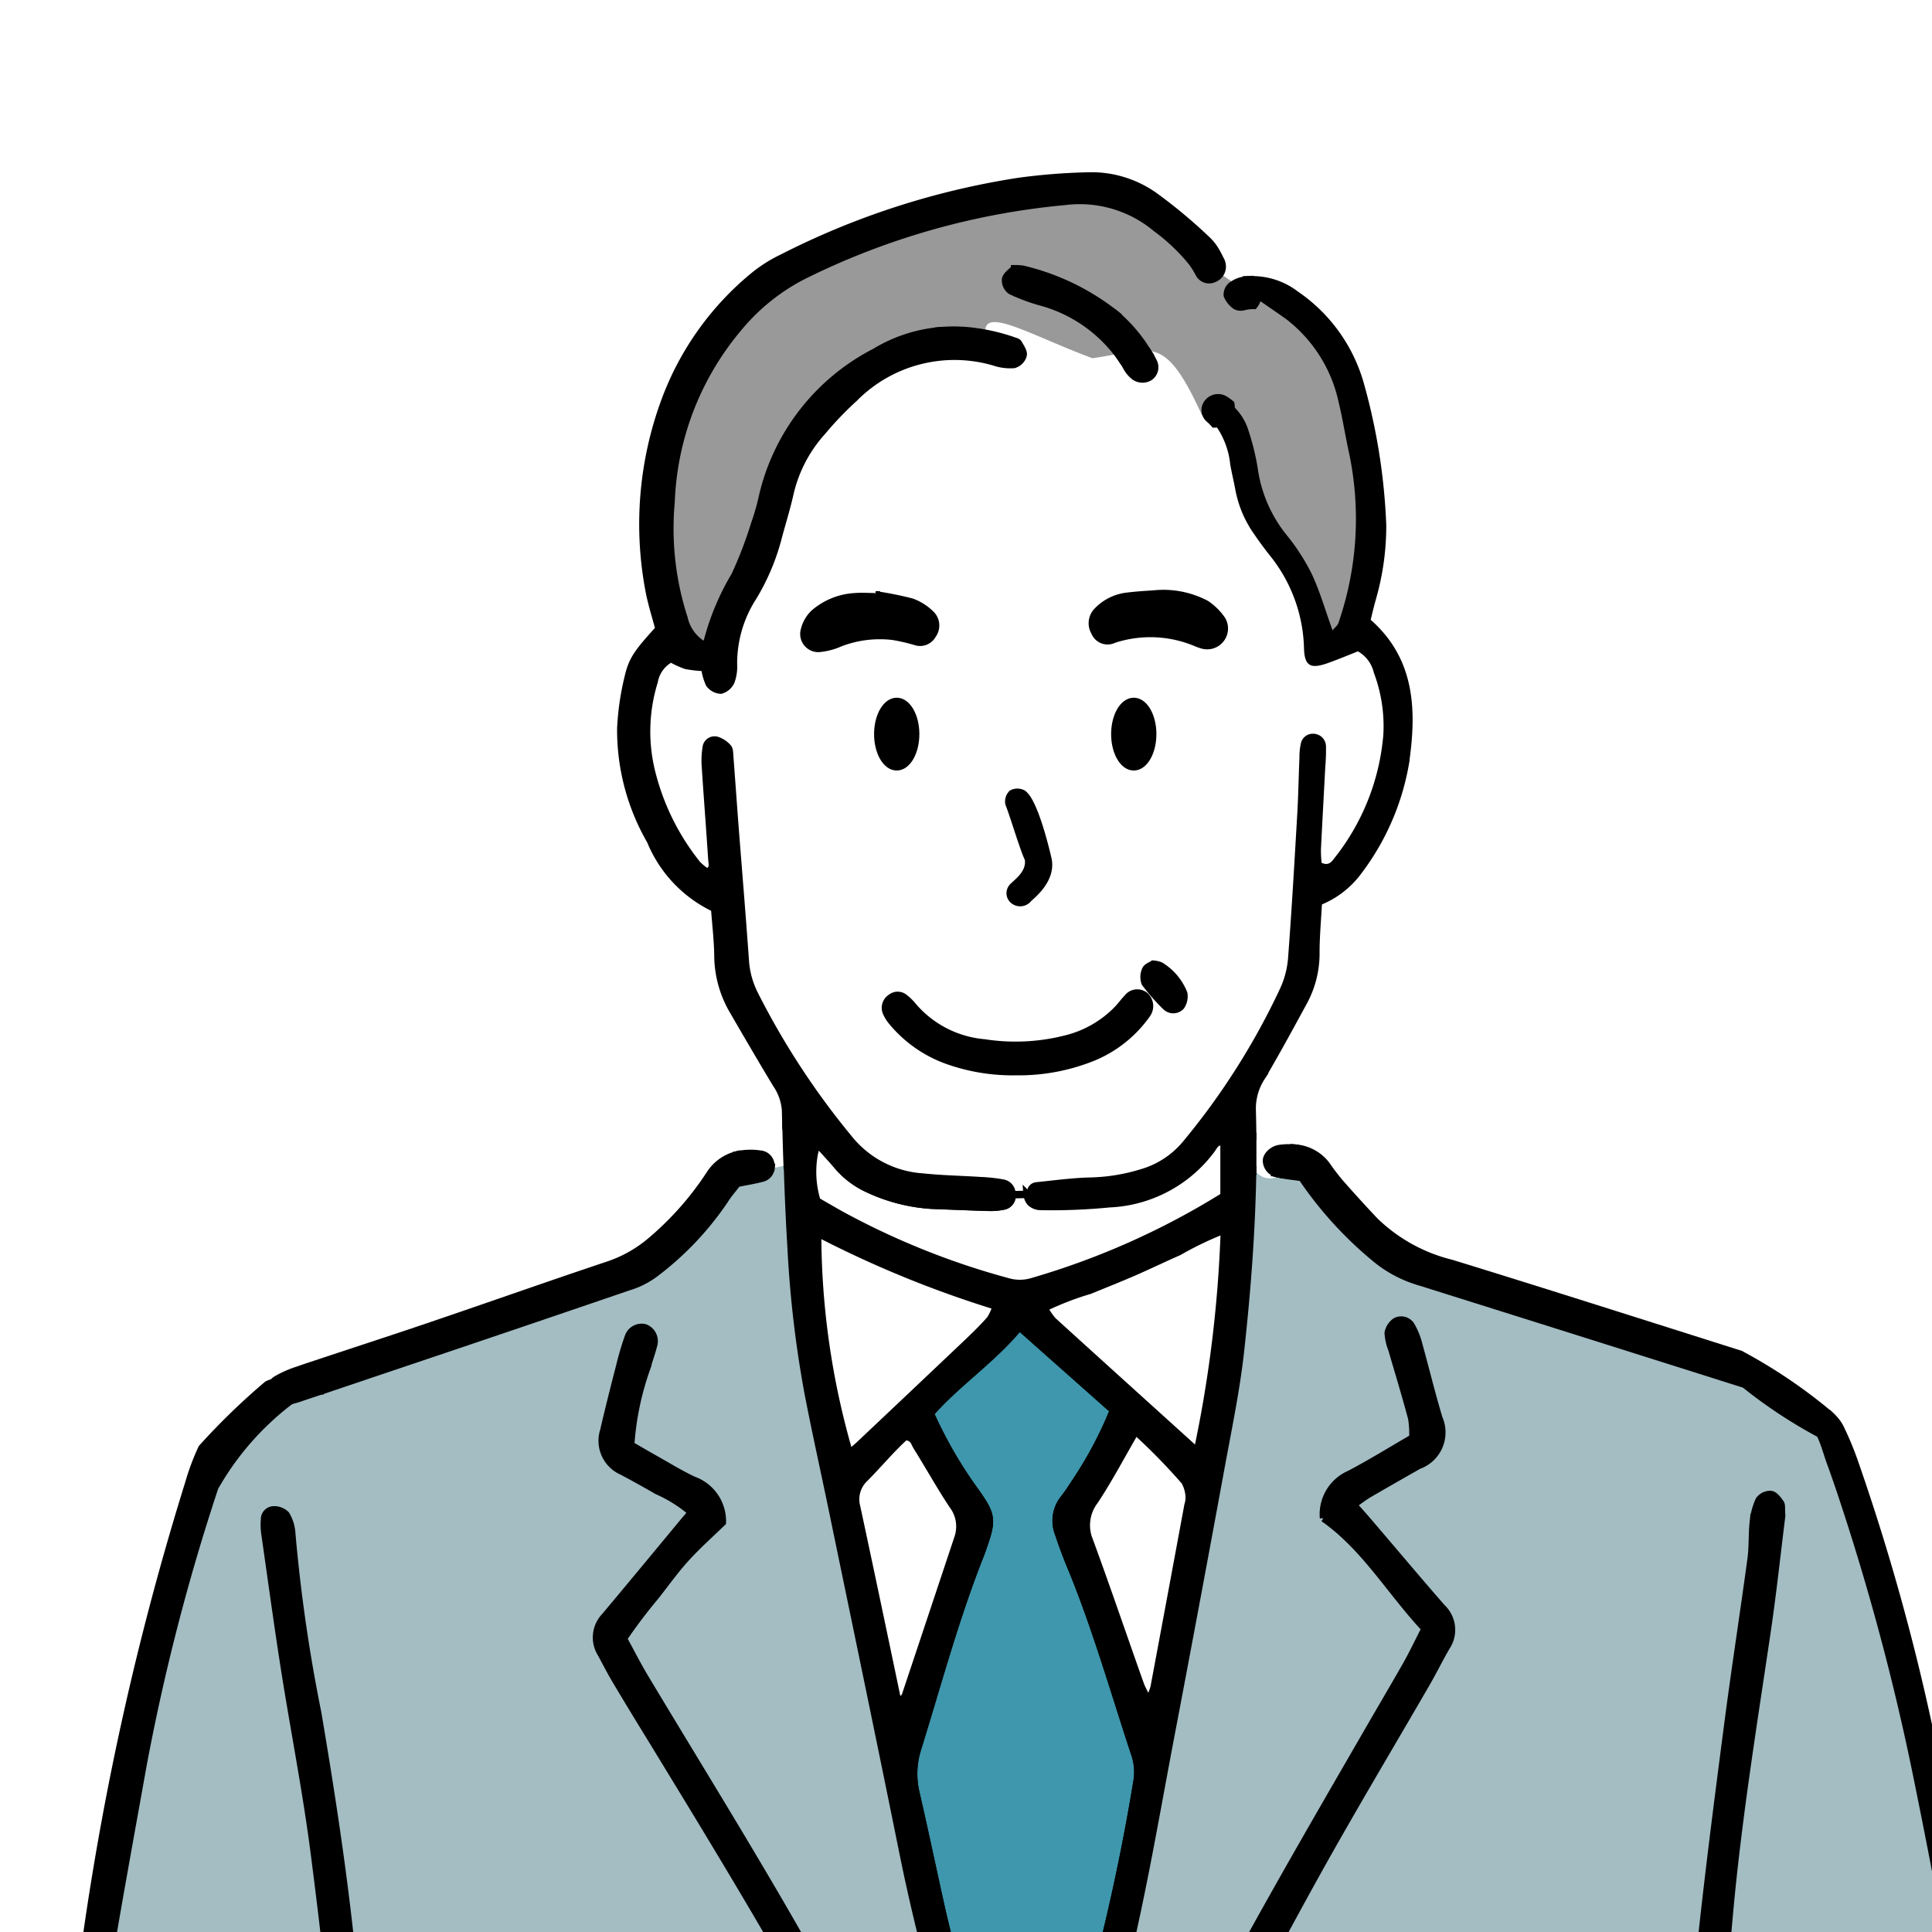 <svg xmlns="http://www.w3.org/2000/svg" xmlns:xlink="http://www.w3.org/1999/xlink" width="78" height="78" viewBox="0 0 78 78">
  <rect x="0" y="0" width="78" height="78" fill="#333333" stroke="none"/>
  <defs>
    <clipPath id="clip-path">
      <rect id="長方形_14178" data-name="長方形 14178" width="78" height="78" fill="none" stroke="#133581" stroke-width="3"/>
    </clipPath>
  </defs>
  <g id="マスクグループ_37593" data-name="マスクグループ 37593" clip-path="url(#clip-path)">
    <rect id="長方形_14401" data-name="長方形 14401" width="78" height="78" fill="#fff"/>
    <g id="グループ_38030" data-name="グループ 38030" transform="translate(-0.001 7.101)">
      <path id="パス_60" data-name="パス 60" d="M803.936,325.941a2.266,2.266,0,0,1,.1,1.136,84.451,84.451,0,0,1-3.781,14.658c-.146.384-.316.759-.536,1.286a7.451,7.451,0,0,1-.44-.8,68.113,68.113,0,0,1-3.1-9.808c-.365-1.618-.7-3.243-1.075-4.859a3.365,3.365,0,0,1,.071-1.813c.8-2.577,1.5-5.189,2.487-7.7.029-.073.06-.144.085-.217.485-1.373.479-1.449-.383-2.648a17.521,17.521,0,0,1-1.681-2.955c1.1-1.252,2.51-2.172,3.6-3.5,1.281,1.137,2.535,2.248,3.8,3.373A15.979,15.979,0,0,1,801.545,315c-.149.226-.294.454-.463.666a1.433,1.433,0,0,0-.209,1.424q.2.6.44,1.193C802.354,320.777,803.09,323.378,803.936,325.941Z" transform="translate(-758.126 -262.259)" fill="#3e97ac" stroke="#000" stroke-width="0.3"/>
      <path id="パス_62" data-name="パス 62" d="M943.258,371.143c0,.034-.005.068-.005.1a.8.8,0,0,0-.375-.1,1.282,1.282,0,0,0-.693.24,1.812,1.812,0,0,1-.043-.245c-.24-2.149-.431-4.3-.7-6.447-.3-2.414-.64-4.822-1-7.225-.457-3.054-.951-6.1-1.424-9.154-.575-3.7-1.269-7.377-2.016-11.046a97.341,97.341,0,0,0-3.012-11.288q-.236-.715-.493-1.421a2.1,2.1,0,0,0-.982-1.373.392.392,0,0,1-.163-.147c.047-.02.078-.034.1-.04a.2.2,0,0,0,.03-.011c.009.008.017.02.026.028a.723.723,0,0,0,1.176-.322,1.679,1.679,0,0,1,.381.527,12.727,12.727,0,0,1,.569,1.393,89.782,89.782,0,0,1,3.037,10.919c.7,3.483,1.38,6.965,2.011,10.46.392,2.163.674,4.348,1.012,6.522.342,2.211.717,4.419,1.035,6.633.383,2.676.725,5.355,1.075,8.034.127.959.228,1.918.339,2.876C943.179,370.407,943.215,370.754,943.258,371.143Z" transform="translate(-859.736 -272.603)" stroke="#000" stroke-width="0.3"/>
      <path id="パス_66" data-name="パス 66" d="M724.8,337.933c.119-.2.234-.4.335-.612.206-.42.13-.744-.194-.883-.249-.107-.5.02-.747.389-.088.13-.155.268-.235.4-1.2,2.027-48.589,5.5-52.639-.35a1.112,1.112,0,0,0-.4-.4.616.616,0,0,0-.519.023.577.577,0,0,0-.194.488,2.2,2.2,0,0,0,.381.7c1.018,1.413-12.8,1.1-12.6-.809.24-2.3.522-4.605.818-6.9.333-2.566.7-5.127,1.049-7.69.262-1.915.479-3.832.79-5.739.474-2.9,1.007-5.781,1.523-8.669a85.605,85.605,0,0,1,2.894-11.2c.22-.691.822-2.778,1.487-3.015a19.676,19.676,0,0,0,2.818-.882c.773-.259,1.543-.519,2.316-.781q5.038-1.7,10.076-3.415a3.422,3.422,0,0,0,1.117-.57,12.393,12.393,0,0,0,2.772-2.933c.141-.228.324-.431.511-.677.392-.079.7-.124.992-.206a.46.46,0,0,0,.364-.392c.223-.048.44-.1.663-.135.034,1.114.082,2.225.149,3.336a44.711,44.711,0,0,0,.688,5.869c.316,1.63.68,3.251,1.015,4.879.931,4.5,1.87,9,2.78,13.5A79.2,79.2,0,0,0,696.3,323.5c.259.688.544,1.362.82,2.042a.7.7,0,0,0,.7.493c.62.009.773-.079,1.026-.7a67.756,67.756,0,0,0,2.527-7.7c1-3.658,1.6-7.4,2.313-11.114q1.036-5.406,2.022-10.82c.274-1.483.578-2.961.748-4.455.276-2.482.468-4.969.5-7.465a.5.5,0,0,0,.079.051.1.1,0,0,1,.011.025.717.717,0,0,0,.964.254c.036-.02.073-.037.111-.056.239.05.5.073.823.121a15.39,15.39,0,0,0,3.057,3.336,4.978,4.978,0,0,0,1.5.812c3.556,1.112,11.057,3.064,14.38,4.416a5.48,5.48,0,0,1,1.26,1.157c.593.282.8,1.255,1,1.8q.258.706.493,1.421a97.341,97.341,0,0,1,3.012,11.288c.747,3.669,1.441,7.346,2.016,11.046.474,3.051.967,6.1,1.424,9.154.358,2.4.7,4.811,1,7.225C738.365,337.97,723.952,339.36,724.8,337.933Zm3.522-40.106c-.022-.282.008-.423-.048-.505-.1-.147-.24-.338-.387-.361a.556.556,0,0,0-.468.223,2.707,2.707,0,0,0-.237.88c-.053.5-.022,1.007-.09,1.5-.3,2.219-.646,4.433-.936,6.655-.375,2.874-.747,5.747-1.057,8.627-.234,2.188-.364,4.391-.544,6.584-.088,1.041-.153,2.084-.285,3.116-.313,2.414-.66,4.822-.99,7.233a.687.687,0,0,0,.355.858.457.457,0,0,0,.581-.243,2.484,2.484,0,0,0,.157-.55c.1-.688.189-1.379.3-2.064.507-3.288.789-6.6,1.057-9.909.175-2.2.327-4.394.538-6.588.35-3.576.923-7.123,1.45-10.677C727.961,300.968,728.136,299.315,728.323,297.827Zm-13.539,5.293a1.229,1.229,0,0,0-.177-1.584c-1.044-1.193-2.062-2.408-3.091-3.613-.144-.166-.29-.327-.482-.544.251-.175.429-.316.621-.429.668-.39,1.34-.77,2.01-1.153a1.417,1.417,0,0,0,.821-1.909c-.31-1.035-.564-2.087-.854-3.127a2.906,2.906,0,0,0-.279-.632.471.471,0,0,0-.618-.141.73.73,0,0,0-.291.454,2.1,2.1,0,0,0,.149.669c.265.928.547,1.85.8,2.781a3.9,3.9,0,0,1,.045.793c-.88.508-1.7,1.018-2.549,1.464a1.765,1.765,0,0,0-1.058,1.774c1.667,1.167,2.679,2.938,4.1,4.464-.282.556-.5,1.007-.742,1.441-.493.874-1.007,1.74-1.509,2.608-2.532,4.38-5.084,8.748-7.38,13.263-.418.826-.888,1.624-1.325,2.442a1.879,1.879,0,0,0-.195.533.421.421,0,0,0,.516.454.912.912,0,0,0,.468-.293c.322-.48.62-.979.894-1.486,1.63-3.026,3.22-6.074,4.887-9.078,1.444-2.6,2.975-5.152,4.464-7.727C714.274,304.073,714.512,303.585,714.784,303.12Zm-16.568,27.932a1.133,1.133,0,0,0,1.038-1.057,1.007,1.007,0,1,0-2,.138A.9.9,0,0,0,698.216,331.052Zm-5.144-8.313a1.143,1.143,0,0,0-.214-.525c-.434-.773-.883-1.54-1.32-2.312-1.334-2.355-2.633-4.726-4-7.059-1.661-2.834-3.386-5.629-5.076-8.446-.316-.525-.592-1.072-.894-1.621a20.9,20.9,0,0,1,1.292-1.709c.406-.516.789-1.055,1.23-1.54.462-.508.979-.967,1.472-1.446a1.761,1.761,0,0,0-1.159-1.7c-.524-.243-1.018-.55-1.525-.835-.33-.186-.66-.378-1.018-.584a11.554,11.554,0,0,1,.638-3.082c.093-.333.217-.66.3-1a.577.577,0,0,0-.364-.654.562.562,0,0,0-.656.344c-.144.4-.257.809-.362,1.221-.222.86-.437,1.72-.64,2.586a1.345,1.345,0,0,0,.742,1.644c.48.251.95.516,1.419.787a5.469,5.469,0,0,1,1.382.869c-.113.136-.211.251-.308.367-1.06,1.28-2.118,2.56-3.187,3.835a1.227,1.227,0,0,0-.155,1.5c.2.372.395.753.615,1.117.474.8.958,1.588,1.443,2.38,2.941,4.814,5.877,9.633,8.477,14.644a11.607,11.607,0,0,0,.714,1.193,1.763,1.763,0,0,0,.485.485.444.444,0,0,0,.42,0A.7.7,0,0,0,693.072,322.739ZM672.328,333.2a.613.613,0,0,0,.474-.649c-.017-.079-.053-.231-.076-.384-.342-2.135-.745-4.264-1.01-6.407-.434-3.567-.781-7.146-1.165-10.719-.338-3.11-.809-6.2-1.333-9.289a64.787,64.787,0,0,1-1.043-7.222,1.645,1.645,0,0,0-.234-.761.669.669,0,0,0-.493-.192.374.374,0,0,0-.37.375,2.649,2.649,0,0,0,.014.575c.263,1.836.51,3.672.8,5.5.389,2.479.879,4.946,1.2,7.434q.685,5.347,1.176,10.716c.291,3.2.821,6.359,1.258,9.534a6.384,6.384,0,0,0,.274,1.125A.505.505,0,0,0,672.328,333.2Z" transform="translate(-656.391 -243.73)" fill="#a3bdc3"/>
      <path id="パス_71" data-name="パス 71" d="M915.238,335.1c.056.082.026.223.048.505-.187,1.489-.361,3.142-.606,4.783-.527,3.553-1.1,7.1-1.45,10.677-.211,2.194-.363,4.391-.538,6.588-.268,3.311-.55,6.621-1.057,9.909-.107.685-.192,1.376-.3,2.064a2.491,2.491,0,0,1-.157.55.457.457,0,0,1-.581.243.912.912,0,0,1-.361-.4.922.922,0,0,1,.006-.454c.33-2.411.677-4.819.99-7.233.132-1.032.2-2.075.285-3.116.18-2.194.31-4.4.544-6.584.31-2.879.682-5.753,1.057-8.627.29-2.222.635-4.436.936-6.655.067-.5.036-1,.09-1.5a2.706,2.706,0,0,1,.237-.88.556.556,0,0,1,.468-.223C915,334.764,915.136,334.956,915.238,335.1Z" transform="translate(-843.355 -281.511)" stroke="#000" stroke-width="0.3"/>
      <path id="パス_74" data-name="パス 74" d="M874.229,291.784c.8.8.508,1.114-.379.79a19.62,19.62,0,0,1-3.039-2.006q-6.657-2.107-13.322-4.2a4.977,4.977,0,0,1-1.5-.812,15.389,15.389,0,0,1-3.057-3.337c-.321-.048-.584-.071-.823-.121a2.66,2.66,0,0,0,.234-.127.878.878,0,0,0,.3-.29.749.749,0,0,0,.057-.646,1.729,1.729,0,0,1,1.286.77,8.109,8.109,0,0,0,.573.728c.434.491.871.973,1.32,1.446a6.729,6.729,0,0,0,3.086,1.706c3.9,1.2,7.783,2.442,11.672,3.672A21.087,21.087,0,0,1,874.229,291.784Z" transform="translate(-800.371 -241.781)" stroke="#000" stroke-width="0.3"/>
      <path id="パス_78" data-name="パス 78" d="M843.349,319.313a1.229,1.229,0,0,1,.177,1.584c-.271.466-.51.953-.778,1.421-1.489,2.575-3.02,5.127-4.464,7.727-1.666,3-3.257,6.052-4.887,9.078-.274.508-.573,1.007-.894,1.486a.912.912,0,0,1-.468.293.421.421,0,0,1-.516-.454,1.879,1.879,0,0,1,.195-.533c.437-.818.908-1.616,1.325-2.442,2.3-4.515,4.848-8.883,7.38-13.263.5-.869,1.015-1.734,1.509-2.608.245-.434.46-.885.742-1.441-1.422-1.526-2.434-3.3-4.1-4.464a1.766,1.766,0,0,1,1.058-1.774c.851-.446,1.669-.956,2.549-1.464a3.906,3.906,0,0,0-.045-.793c-.248-.93-.53-1.853-.8-2.78a2.1,2.1,0,0,1-.149-.669.73.73,0,0,1,.291-.454.471.471,0,0,1,.618.141,2.906,2.906,0,0,1,.279.632c.29,1.04.544,2.092.854,3.127a1.417,1.417,0,0,1-.821,1.909c-.671.383-1.343.764-2.01,1.153-.192.113-.37.254-.621.429.192.217.338.378.482.544C841.288,316.9,842.306,318.12,843.349,319.313Z" transform="translate(-785.135 -261.508)" stroke="#000" stroke-width="0.3"/>
      <path id="パス_80" data-name="パス 80" d="M798.815,160.041c1.844,1.574,1.87,3.649,1.562,5.761a10.058,10.058,0,0,1-1.881,4.323,3.653,3.653,0,0,1-1.627,1.252c-.037.722-.1,1.376-.1,2.03a4.1,4.1,0,0,1-.493,2c-.556,1.018-1.106,2.039-1.695,3.034a2.322,2.322,0,0,0-.384,1.3c.011.415.02.829.02,1.241a.694.694,0,0,0,0,1.128c-.034,2.5-.226,4.983-.5,7.465-.169,1.494-.474,2.972-.748,4.455q-.993,5.415-2.022,10.82c-.711,3.717-1.315,7.456-2.313,11.114a67.78,67.78,0,0,1-2.527,7.7c-.254.623-.406.711-1.026.7a.7.7,0,0,1-.7-.493c-.276-.68-.561-1.354-.82-2.042a79.19,79.19,0,0,1-3.494-12.242c-.91-4.5-1.85-9-2.78-13.5-.335-1.627-.7-3.249-1.015-4.879a44.721,44.721,0,0,1-.688-5.869c-.068-1.111-.115-2.222-.149-3.336a1.875,1.875,0,0,1,.31-.034.661.661,0,0,0,.657-.5l.125.025a4.055,4.055,0,0,0,.1,1.96c.363.206.758.443,1.164.66a30.875,30.875,0,0,0,6.548,2.6,1.748,1.748,0,0,0,1.006-.014,30.9,30.9,0,0,0,7.719-3.446v-2.174c-.285-.087-.387.113-.483.257a5.424,5.424,0,0,1-4.15,2.225,23.947,23.947,0,0,1-2.781.11.6.6,0,0,1-.409-.167.579.579,0,0,1-.13-.321.445.445,0,0,1,0-.09.411.411,0,0,1,.363-.395c.731-.073,1.461-.175,2.191-.192a7.466,7.466,0,0,0,2.048-.335,3.467,3.467,0,0,0,1.714-1.134,28.691,28.691,0,0,0,3.9-6.15,3.59,3.59,0,0,0,.324-1.218c.147-1.926.257-3.855.37-5.787.045-.77.057-1.545.091-2.318a2.477,2.477,0,0,1,.057-.572.491.491,0,0,1,.5-.4.517.517,0,0,1,.516.516,7.694,7.694,0,0,1-.028.809c-.06,1.117-.122,2.236-.177,3.356a5.106,5.106,0,0,0,.028.53c.287.133.406-.045.516-.189a9.231,9.231,0,0,0,1.977-4.991,6.132,6.132,0,0,0-.386-2.5,1.333,1.333,0,0,0-.643-.843c-.389.155-.806.33-1.23.48-.691.243-.933.11-.947-.637a6.2,6.2,0,0,0-1.393-3.731c-.214-.276-.423-.556-.617-.84a4.557,4.557,0,0,1-.762-1.8c-.062-.341-.147-.68-.206-1.021a3.26,3.26,0,0,0-.643-1.641.674.674,0,0,0,.662-.807,2.251,2.251,0,0,1,.733,1.125,9.72,9.72,0,0,1,.356,1.461,5.489,5.489,0,0,0,1.185,2.727,8.4,8.4,0,0,1,1,1.554c.324.693.535,1.438.837,2.273.107-.127.2-.2.234-.288a12.853,12.853,0,0,0,.412-6.968c-.138-.643-.24-1.294-.395-1.931a5.756,5.756,0,0,0-2.112-3.367,2.3,2.3,0,0,0-1.311-.564.792.792,0,0,0,.172-.445.864.864,0,0,0-.268-.6,2.878,2.878,0,0,1,1.771.592,6.526,6.526,0,0,1,2.634,3.708,24.449,24.449,0,0,1,.877,5.6,10.564,10.564,0,0,1-.417,2.975C798.964,159.423,798.893,159.722,798.815,160.041Zm-6.833,33.524a50.943,50.943,0,0,0,1.094-8.951,13.686,13.686,0,0,0-1.841.88c-.6.262-1.185.55-1.785.809s-1.207.5-1.811.75a11.929,11.929,0,0,0-1.841.713,2.9,2.9,0,0,0,.344.508C788.045,190.006,789.954,191.729,791.982,193.565Zm-.375,2.171a1.04,1.04,0,0,0,.049-.341,1.389,1.389,0,0,0-.184-.632,24.386,24.386,0,0,0-1.983-2.025c-.606,1.043-1.088,1.966-1.66,2.825a1.623,1.623,0,0,0-.2,1.616c.7,1.912,1.356,3.841,2.039,5.761.067.195.177.375.338.708a3.347,3.347,0,0,0,.228-.545Q790.93,199.421,791.606,195.736Zm-2.059,11.148a2.266,2.266,0,0,0-.1-1.136c-.846-2.563-1.582-5.164-2.623-7.662q-.241-.588-.44-1.193a1.433,1.433,0,0,1,.209-1.424c.169-.211.314-.44.463-.666A15.98,15.98,0,0,0,788.6,191.9c-1.269-1.125-2.524-2.236-3.8-3.373-1.091,1.328-2.5,2.248-3.6,3.5a17.522,17.522,0,0,0,1.681,2.955c.863,1.2.869,1.275.384,2.648-.025.074-.056.144-.085.217-.989,2.516-1.686,5.127-2.487,7.7a3.366,3.366,0,0,0-.071,1.813c.373,1.616.71,3.24,1.075,4.859a68.112,68.112,0,0,0,3.1,9.808,7.46,7.46,0,0,0,.44.8c.22-.527.389-.9.535-1.286A84.457,84.457,0,0,0,789.548,206.884Zm-5.922-18.655a2.207,2.207,0,0,0,.24-.533,43.313,43.313,0,0,1-7.213-2.95,31.711,31.711,0,0,0,1.283,8.9c.155-.132.3-.248.434-.375q2.187-2.064,4.368-4.132C783.042,188.847,783.347,188.548,783.626,188.229Zm-1.3,8.807a1.419,1.419,0,0,0-.222-1.309c-.511-.77-.959-1.582-1.447-2.366-.091-.149-.119-.384-.468-.4-.548.494-1.064,1.117-1.628,1.686a1.163,1.163,0,0,0-.33,1.153c.559,2.6,1.1,5.2,1.678,7.947.158-.181.265-.251.3-.347Q781.271,200.222,782.326,197.037Z" transform="translate(-743.643 -142.066)" stroke="#000" stroke-width="0.3"/>
      <path id="パス_81" data-name="パス 81" d="M782.98,167.8a6.135,6.135,0,0,1,.386,2.5,9.231,9.231,0,0,1-1.977,4.991c-.11.144-.228.321-.516.189a5.106,5.106,0,0,1-.028-.53c.056-1.119.118-2.239.177-3.356a7.662,7.662,0,0,0,.028-.809.517.517,0,0,0-.516-.516.491.491,0,0,0-.5.4,2.48,2.48,0,0,0-.056.572c-.034.773-.045,1.548-.091,2.318-.113,1.932-.223,3.861-.37,5.787a3.589,3.589,0,0,1-.324,1.218,28.691,28.691,0,0,1-3.9,6.15,3.466,3.466,0,0,1-1.714,1.134,7.465,7.465,0,0,1-2.048.335c-.73.017-1.46.119-2.191.192a.411.411,0,0,0-.363.395.445.445,0,0,0,0,.09l-.607.014a.439.439,0,0,0-.355-.471,6.672,6.672,0,0,0-.92-.1c-.77-.051-1.545-.062-2.315-.144a4.173,4.173,0,0,1-2.992-1.554,31.325,31.325,0,0,1-3.8-5.806,3.562,3.562,0,0,1-.378-1.325c-.127-1.813-.279-3.624-.42-5.434-.073-.962-.141-1.926-.214-2.891-.009-.112-.006-.262-.073-.33a1.011,1.011,0,0,0-.446-.293.338.338,0,0,0-.426.287,3.328,3.328,0,0,0-.031.8c.079,1.235.177,2.467.257,3.7.012.172.087.386-.127.505-.048,0-.1.017-.119,0a1.967,1.967,0,0,1-.35-.294,9.652,9.652,0,0,1-1.808-3.6,6.8,6.8,0,0,1,.076-3.776,1.3,1.3,0,0,1,.679-.925,3.565,3.565,0,0,0,.607.279,5.077,5.077,0,0,0,.756.082,2.317,2.317,0,0,0,.183.657.6.6,0,0,0,.469.257.641.641,0,0,0,.406-.352,1.712,1.712,0,0,0,.1-.68,4.948,4.948,0,0,1,.8-2.741,9.016,9.016,0,0,0,1.021-2.454c.152-.558.324-1.111.451-1.678a5.606,5.606,0,0,1,1.32-2.541A13.623,13.623,0,0,1,762,156.72a5.694,5.694,0,0,1,5.659-1.461,2,2,0,0,0,.79.1.555.555,0,0,0,.372-.367c.031-.144-.107-.333-.194-.491-.031-.054-.13-.076-.2-.1a7.76,7.76,0,0,0-1.4-.347c2.129-.635,3.626,1.319,5.832,1.167.048.073.093.147.136.223a1.223,1.223,0,0,0,.282.358.551.551,0,0,0,.646.062.479.479,0,0,0,.164-.607,4.53,4.53,0,0,0-.229-.4,1.03,1.03,0,0,0-.056-.088,2.476,2.476,0,0,1,2.05,1.9.578.578,0,0,0,.039.127.7.7,0,0,0,.64.956h.009a3.261,3.261,0,0,1,.643,1.641c.059.341.144.68.206,1.021a4.557,4.557,0,0,0,.762,1.8c.195.285.4.564.617.84a6.2,6.2,0,0,1,1.393,3.731c.014.747.256.88.947.637.423-.15.841-.324,1.23-.48A1.333,1.333,0,0,1,782.98,167.8Zm-6.177-1.359a.649.649,0,0,0,.048-.764,2.366,2.366,0,0,0-.646-.64,3.691,3.691,0,0,0-2.086-.406c-.308.023-.691.042-1.075.09a1.972,1.972,0,0,0-1.221.595.7.7,0,0,0-.107.855.558.558,0,0,0,.77.287,4.763,4.763,0,0,1,3.277.121,2.3,2.3,0,0,0,.324.116A.655.655,0,0,0,776.8,166.438Zm-1.613,14.836a.709.709,0,0,0,.116-.519,2.3,2.3,0,0,0-.942-1.117,1.051,1.051,0,0,0-.293-.065c-.077.054-.256.113-.3.226a.694.694,0,0,0-.022.533,7.7,7.7,0,0,0,.829.945A.423.423,0,0,0,775.191,181.274Zm-1.371.316a.562.562,0,0,0-.076-.739.494.494,0,0,0-.714.1c-.135.138-.248.3-.38.437a4.349,4.349,0,0,1-2.064,1.2,8.238,8.238,0,0,1-3.328.166,4.271,4.271,0,0,1-2.9-1.506,1.968,1.968,0,0,0-.331-.319.425.425,0,0,0-.533,0,.481.481,0,0,0-.183.607,1.57,1.57,0,0,0,.248.386,5.162,5.162,0,0,0,2.149,1.517,7.859,7.859,0,0,0,2.831.474,8.015,8.015,0,0,0,3.156-.6A4.993,4.993,0,0,0,773.82,181.59Zm-8.657-15.313a.635.635,0,0,0-.076-.843,2.134,2.134,0,0,0-.765-.485,13.891,13.891,0,0,0-1.455-.291c-.006.025-.009.051-.014.076-.268,0-.538-.02-.807,0a2.745,2.745,0,0,0-1.678.68,1.4,1.4,0,0,0-.378.679.582.582,0,0,0,.663.719,2.625,2.625,0,0,0,.769-.211,4.469,4.469,0,0,1,2.155-.268,7.756,7.756,0,0,1,.891.206A.57.57,0,0,0,765.163,166.277Z" transform="translate(-727.515 -147.747)" fill="#fff"/>
      <path id="パス_82" data-name="パス 82" d="M784.65,144.11a12.854,12.854,0,0,1-.412,6.968c-.031.09-.127.161-.234.288-.3-.835-.513-1.579-.837-2.273a8.4,8.4,0,0,0-1-1.554,5.488,5.488,0,0,1-1.185-2.727,9.72,9.72,0,0,0-.356-1.461,2.251,2.251,0,0,0-.733-1.125.689.689,0,0,0-.045-.189c.063-.13-1.089.795-1.125.62-1.546-3.368-2.025-2.608-4.413-2.276-2.352-.875-4.187-1.972-4.318-1.195s-4.066.709-4.46.945a8.785,8.785,0,0,0-4.52,5.744,9.814,9.814,0,0,1-.347,1.227,16.237,16.237,0,0,1-.787,2.047,10.244,10.244,0,0,0-1.114,2.659c-.011.056-.093.1-.141.155a1.654,1.654,0,0,1-.8-1.083,11.719,11.719,0,0,1-.525-4.687,11.567,11.567,0,0,1,2.694-7.008,8.3,8.3,0,0,1,2.687-2.16,29.835,29.835,0,0,1,10.522-2.978,4.81,4.81,0,0,1,3.68,1.08c.544.457,4.859,3.384,5.262,3.683a5.756,5.756,0,0,1,2.112,3.367C784.41,142.815,784.511,143.467,784.65,144.11Z" transform="translate(-730.205 -133.019)" fill="#999"/>
      <path id="パス_83" data-name="パス 83" d="M850.984,280.99a.749.749,0,0,1-.056.646.88.88,0,0,1-.3.29c-.076.048-.155.087-.234.127-.065-.011-.127-.026-.189-.042a.547.547,0,0,1-.412-.5c-.011-.228.263-.477.542-.51A2.753,2.753,0,0,1,850.984,280.99Z" transform="translate(-798.66 -241.735)" stroke="#000" stroke-width="0.3"/>
      <path id="パス_85" data-name="パス 85" d="M844.675,146.255a.864.864,0,0,1,.268.6.792.792,0,0,1-.172.445,1.519,1.519,0,0,0-.4.045.443.443,0,0,1-.333-.028.956.956,0,0,1-.341-.42.471.471,0,0,1,.164-.392,1.131,1.131,0,0,1,.513-.22A2.7,2.7,0,0,1,844.675,146.255Z" transform="translate(-794.145 -142.07)" stroke="#000" stroke-width="0.3"/>
      <path id="パス_87" data-name="パス 87" d="M846.816,279.737c0,.378,0,.753,0,1.128a.7.7,0,0,1-.288-.561A.71.71,0,0,1,846.816,279.737Z" transform="translate(-796.24 -240.82)" stroke="#000" stroke-width="0.3"/>
      <path id="パス_89" data-name="パス 89" d="M841.3,164.858a.674.674,0,0,1-.662.807,2.136,2.136,0,0,0-.215-.212.465.465,0,0,1-.056-.635.526.526,0,0,1,.725-.113A1.8,1.8,0,0,1,841.3,164.858Z" transform="translate(-791.61 -155.65)" stroke="#000" stroke-width="0.3"/>
      <path id="パス_90" data-name="パス 90" d="M795.939,280.054v2.174a30.9,30.9,0,0,1-7.719,3.446,1.748,1.748,0,0,1-1.006.014,30.878,30.878,0,0,1-6.548-2.6c-.406-.217-.8-.454-1.164-.66a4.055,4.055,0,0,1-.1-1.96,3.523,3.523,0,0,1,.124-.372c.273.3.533.578.778.866a3.537,3.537,0,0,0,1.28.979,7.082,7.082,0,0,0,2.563.654c.773.028,1.546.062,2.318.085a2.614,2.614,0,0,0,.573-.051.414.414,0,0,0,.344-.406c0-.017,0-.034,0-.051l.607-.014a.579.579,0,0,0,.13.321.6.6,0,0,0,.409.167,23.953,23.953,0,0,0,2.781-.11,5.424,5.424,0,0,0,4.15-2.225C795.553,280.167,795.655,279.967,795.939,280.054Z" transform="translate(-746.52 -241.039)" fill="#fff" stroke="#000" stroke-width="0.3"/>
      <path id="パス_91" data-name="パス 91" d="M828.008,196.094a.692.692,0,0,1-.764,1.018,2.3,2.3,0,0,1-.325-.116,4.763,4.763,0,0,0-3.277-.121.558.558,0,0,1-.77-.288.7.7,0,0,1,.107-.855,1.972,1.972,0,0,1,1.221-.595c.384-.048.767-.068,1.075-.09a3.691,3.691,0,0,1,2.086.406A2.365,2.365,0,0,1,828.008,196.094Z" transform="translate(-778.671 -178.167)" stroke="#000" stroke-width="0.3"/>
      <path id="パス_92" data-name="パス 92" d="M839.628,142.431a.521.521,0,0,1-.3.671.457.457,0,0,1-.6-.2,3.478,3.478,0,0,0-.215-.364.858.858,0,0,1,.056-.149.7.7,0,0,1,.886-.29C839.518,142.208,839.574,142.321,839.628,142.431Z" transform="translate(-790.316 -138.954)" stroke="#000" stroke-width="0.3"/>
      <path id="パス_93" data-name="パス 93" d="M822.559,293.7a50.937,50.937,0,0,1-1.094,8.951c-2.028-1.836-3.937-3.559-5.84-5.29a2.9,2.9,0,0,1-.344-.508,11.924,11.924,0,0,1,1.841-.713c.6-.248,1.213-.488,1.811-.75s1.187-.547,1.785-.809A13.689,13.689,0,0,1,822.559,293.7Z" transform="translate(-773.126 -251.147)" fill="#fff" stroke="#000" stroke-width="0.3"/>
      <path id="パス_94" data-name="パス 94" d="M773.683,133.313a.7.7,0,0,0-.886.29.857.857,0,0,0-.056.149,7.777,7.777,0,0,0-1.526-1.472,4.81,4.81,0,0,0-3.68-1.08,29.835,29.835,0,0,0-10.522,2.978,8.3,8.3,0,0,0-2.687,2.16,11.567,11.567,0,0,0-2.693,7.008,11.719,11.719,0,0,0,.525,4.687,1.654,1.654,0,0,0,.8,1.083c.048-.054.13-.1.141-.155a10.244,10.244,0,0,1,1.114-2.659,16.235,16.235,0,0,0,.787-2.047,9.814,9.814,0,0,0,.347-1.227,8.785,8.785,0,0,1,4.52-5.744,6.079,6.079,0,0,1,2.659-.863.72.72,0,0,0,.953.285,3.31,3.31,0,0,1,.575-.226,7.761,7.761,0,0,1,1.4.347c.073.026.171.048.2.1.087.158.225.347.194.491a.555.555,0,0,1-.372.367,2,2,0,0,1-.79-.1,5.694,5.694,0,0,0-5.659,1.461,13.631,13.631,0,0,0-1.283,1.339,5.607,5.607,0,0,0-1.32,2.541c-.127.567-.3,1.12-.451,1.678a9.016,9.016,0,0,1-1.021,2.454,4.946,4.946,0,0,0-.8,2.741,1.713,1.713,0,0,1-.1.68.641.641,0,0,1-.406.352.6.6,0,0,1-.469-.257,2.318,2.318,0,0,1-.183-.657,5.08,5.08,0,0,1-.756-.082,3.565,3.565,0,0,1-.607-.279,1.3,1.3,0,0,0-.679.925,6.8,6.8,0,0,0-.076,3.776,9.65,9.65,0,0,0,1.808,3.6,1.966,1.966,0,0,0,.35.294c.022.017.071,0,.119,0,.214-.119.138-.333.127-.505-.079-1.235-.177-2.467-.257-3.7a3.335,3.335,0,0,1,.031-.8.338.338,0,0,1,.426-.287,1.011,1.011,0,0,1,.446.293c.067.068.065.217.073.33.073.965.141,1.929.214,2.891.141,1.81.293,3.621.42,5.434a3.56,3.56,0,0,0,.378,1.325,31.329,31.329,0,0,0,3.8,5.806,4.174,4.174,0,0,0,2.992,1.554c.77.082,1.545.093,2.315.144a6.669,6.669,0,0,1,.92.1.439.439,0,0,1,.355.471c0,.017,0,.034,0,.051a.414.414,0,0,1-.344.406,2.618,2.618,0,0,1-.573.051c-.772-.023-1.545-.056-2.318-.085a7.082,7.082,0,0,1-2.563-.654,3.538,3.538,0,0,1-1.28-.979c-.246-.288-.506-.564-.778-.866a3.537,3.537,0,0,0-.124.372l-.125-.025a.711.711,0,0,0-.657-.908c.155.008-.1-.028-.11-.031-.085-.023-.167-.051-.248-.079-.006-.223-.011-.443-.017-.666a2.136,2.136,0,0,0-.378-1.066c-.6-.993-1.182-1.994-1.763-2.995a4.456,4.456,0,0,1-.589-2.214c-.011-.615-.085-1.227-.132-1.875a5.193,5.193,0,0,1-2.589-2.73,8.937,8.937,0,0,1-1.2-4.543,10.814,10.814,0,0,1,.3-2.059c.166-.725.389-1.007,1.243-1.951-.121-.46-.273-.936-.375-1.424a14.384,14.384,0,0,1,.688-7.98,11.814,11.814,0,0,1,3.5-4.837,5.681,5.681,0,0,1,1.17-.742,31.542,31.542,0,0,1,9.543-3.082,24.6,24.6,0,0,1,2.766-.22,4.385,4.385,0,0,1,2.724.82,20.65,20.65,0,0,1,2.13,1.782A1.972,1.972,0,0,1,773.683,133.313Z" transform="translate(-724.54 -130.171)" stroke="#000" stroke-width="0.3"/>
      <path id="パス_96" data-name="パス 96" d="M825.98,327.576a1.04,1.04,0,0,1-.049.341q-.681,3.684-1.371,7.369a3.348,3.348,0,0,1-.228.545c-.161-.333-.271-.513-.338-.708-.683-1.92-1.337-3.849-2.039-5.761a1.623,1.623,0,0,1,.2-1.616c.572-.86,1.054-1.782,1.66-2.825a24.391,24.391,0,0,1,1.983,2.025A1.387,1.387,0,0,1,825.98,327.576Z" transform="translate(-777.967 -274.247)" fill="#fff" stroke="#000" stroke-width="0.3"/>
      <path id="パス_97" data-name="パス 97" d="M832.384,253.671a.709.709,0,0,1-.116.519.424.424,0,0,1-.614,0,7.709,7.709,0,0,1-.829-.945.694.694,0,0,1,.022-.533c.046-.113.225-.172.3-.226a1.052,1.052,0,0,1,.293.065A2.3,2.3,0,0,1,832.384,253.671Z" transform="translate(-784.592 -220.662)" stroke="#000" stroke-width="0.3"/>
      <path id="パス_99" data-name="パス 99" d="M828.764,157.5a.479.479,0,0,1-.164.607.551.551,0,0,1-.646-.062,1.225,1.225,0,0,1-.282-.358c-.042-.076-.087-.149-.135-.223h.006a.7.7,0,0,0,.64-.507c.1.017.2.034.3.059a1.027,1.027,0,0,1,.056.088A4.535,4.535,0,0,1,828.764,157.5Z" transform="translate(-782.193 -149.984)" stroke="#000" stroke-width="0.3"/>
      <path id="パス_100" data-name="パス 100" d="M801.138,257.077a.562.562,0,0,1,.076.739,4.993,4.993,0,0,1-2.129,1.72,8.015,8.015,0,0,1-3.156.6,7.858,7.858,0,0,1-2.831-.474,5.162,5.162,0,0,1-2.149-1.517,1.569,1.569,0,0,1-.248-.386.481.481,0,0,1,.183-.607.425.425,0,0,1,.533,0,1.967,1.967,0,0,1,.331.319,4.271,4.271,0,0,0,2.9,1.506,8.238,8.238,0,0,0,3.328-.166,4.349,4.349,0,0,0,2.064-1.2c.132-.141.245-.3.38-.437A.494.494,0,0,1,801.138,257.077Z" transform="translate(-754.909 -223.973)" stroke="#000" stroke-width="0.3"/>
      <path id="パス_101" data-name="パス 101" d="M816.029,150.573c-.1-.026-.195-.042-.3-.059a.7.7,0,0,1-.64.507h-.006a5.8,5.8,0,0,0-3.367-2.4,7.935,7.935,0,0,1-1.012-.369,3.673,3.673,0,0,1,.984.226,15.4,15.4,0,0,0,2.739,1.1.641.641,0,0,1,.338-.462A6.172,6.172,0,0,1,816.029,150.573Z" transform="translate(-769.742 -143.545)" stroke="#000" stroke-width="0.3"/>
      <path id="パス_103" data-name="パス 103" d="M813.7,146.39a.641.641,0,0,0-.338.462,15.4,15.4,0,0,1-2.739-1.1,3.673,3.673,0,0,0-.984-.226,1.664,1.664,0,0,1-.164-.076.527.527,0,0,1-.2-.471c.056-.18.265-.307.364-.411a2.183,2.183,0,0,1,.332.022A9.6,9.6,0,0,1,813.7,146.39Z" transform="translate(-768.674 -140.82)" stroke="#000" stroke-width="0.3"/>
      <path id="パス_105" data-name="パス 105" d="M812.3,458.83a1.134,1.134,0,0,1-1.038,1.057.9.9,0,0,1-.967-.92,1.007,1.007,0,1,1,2-.138Z" transform="translate(-769.436 -372.565)" stroke="#000" stroke-width="0.3"/>
      <path id="パス_110" data-name="パス 110" d="M787.318,297.154a2.2,2.2,0,0,1-.24.533c-.279.319-.584.617-.888.908q-2.182,2.069-4.368,4.132c-.132.126-.279.243-.434.375a31.718,31.718,0,0,1-1.283-8.9A43.319,43.319,0,0,0,787.318,297.154Z" transform="translate(-747.095 -251.523)" fill="#fff" stroke="#000" stroke-width="0.3"/>
      <path id="パス_111" data-name="パス 111" d="M800.779,154.187a3.312,3.312,0,0,0-.575.226.72.72,0,0,1-.953-.285A6.328,6.328,0,0,1,800.779,154.187Z" transform="translate(-761.266 -147.878)" stroke="#000" stroke-width="0.3"/>
      <path id="パス_114" data-name="パス 114" d="M789.972,328.534a1.419,1.419,0,0,1,.222,1.309q-1.058,3.18-2.121,6.362c-.03.1-.138.166-.3.347-.575-2.744-1.119-5.347-1.678-7.947a1.164,1.164,0,0,1,.33-1.153c.564-.57,1.08-1.193,1.628-1.686.349.02.377.254.468.4C789.013,326.952,789.461,327.764,789.972,328.534Z" transform="translate(-751.511 -274.872)" fill="#fff" stroke="#000" stroke-width="0.3"/>
      <path id="パス_115" data-name="パス 115" d="M783.129,195.943a.635.635,0,0,1,.076.843.57.57,0,0,1-.694.265,7.754,7.754,0,0,0-.891-.206,4.468,4.468,0,0,0-2.155.268,2.625,2.625,0,0,1-.77.211.582.582,0,0,1-.663-.719,1.4,1.4,0,0,1,.378-.679,2.745,2.745,0,0,1,1.677-.68c.268-.023.539,0,.807,0,.005-.025.009-.051.014-.076a13.894,13.894,0,0,1,1.455.291A2.134,2.134,0,0,1,783.129,195.943Z" transform="translate(-745.557 -178.255)" stroke="#000" stroke-width="0.3"/>
      <path id="パス_116" data-name="パス 116" d="M758.212,340.809a1.144,1.144,0,0,1,.214.525.7.7,0,0,1-.256.468.444.444,0,0,1-.42,0,1.763,1.763,0,0,1-.485-.485,11.607,11.607,0,0,1-.714-1.193c-2.6-5.011-5.536-9.831-8.477-14.644-.485-.792-.97-1.582-1.443-2.38-.22-.364-.412-.745-.615-1.117a1.227,1.227,0,0,1,.155-1.5c1.069-1.275,2.126-2.555,3.187-3.835.1-.116.195-.231.308-.367a5.469,5.469,0,0,0-1.382-.869c-.468-.27-.939-.535-1.419-.787a1.345,1.345,0,0,1-.742-1.644c.2-.866.418-1.726.64-2.586.1-.412.218-.823.362-1.221a.562.562,0,0,1,.656-.344.577.577,0,0,1,.364.654c-.082.335-.206.663-.3,1a11.554,11.554,0,0,0-.638,3.082c.358.206.688.4,1.018.584.507.285,1,.592,1.525.835a1.761,1.761,0,0,1,1.159,1.7c-.493.479-1.01.939-1.472,1.446-.44.485-.823,1.024-1.23,1.54a20.911,20.911,0,0,0-1.292,1.709c.3.55.578,1.1.894,1.622,1.69,2.817,3.415,5.612,5.076,8.446,1.371,2.332,2.671,4.7,4,7.059C757.329,339.269,757.778,340.036,758.212,340.809Z" transform="translate(-721.745 -262.325)" stroke="#000" stroke-width="0.3"/>
      <path id="パス_120" data-name="パス 120" d="M775.6,277.809a.711.711,0,0,1,.657.908.661.661,0,0,1-.657.5,1.872,1.872,0,0,0-.31.034c-.02-.519-.033-1.035-.047-1.554.081.028.163.056.248.079C775.5,277.781,775.759,277.817,775.6,277.809Z" transform="translate(-743.508 -239.313)" stroke="#000" stroke-width="0.3"/>
      <path id="パス_123" data-name="パス 123" d="M768.907,282.337a.533.533,0,0,1,0,.124,3.621,3.621,0,0,1-.719.113.638.638,0,0,1-.68-.657,2.573,2.573,0,0,1,.959-.037A.469.469,0,0,1,768.907,282.337Z" transform="translate(-737.782 -242.386)" stroke="#000" stroke-width="0.3"/>
      <path id="パス_124" data-name="パス 124" d="M719.667,282.643a.46.46,0,0,1-.364.392c-.3.081-.6.126-.992.206-.186.245-.369.448-.51.677a12.393,12.393,0,0,1-2.772,2.933,3.423,3.423,0,0,1-1.117.57q-5.033,1.722-10.076,3.415c-.773.262-1.543.522-2.315.781a.664.664,0,0,0-.569-.965c1.661-.556,3.33-1.094,4.988-1.658,2.409-.818,4.806-1.667,7.219-2.473a5.223,5.223,0,0,0,1.681-.967,12.382,12.382,0,0,0,2.366-2.682,1.8,1.8,0,0,1,1.063-.773.638.638,0,0,0,.68.657A3.622,3.622,0,0,0,719.667,282.643Z" transform="translate(-688.544 -242.568)" stroke="#000" stroke-width="0.3"/>
      <path id="パス_126" data-name="パス 126" d="M700.036,372.108a.613.613,0,0,1-.474.649.505.505,0,0,1-.533-.358,6.368,6.368,0,0,1-.274-1.125c-.437-3.175-.967-6.336-1.258-9.534q-.486-5.368-1.176-10.716c-.319-2.487-.809-4.955-1.2-7.434-.288-1.833-.536-3.669-.8-5.5a2.641,2.641,0,0,1-.014-.575.374.374,0,0,1,.37-.375.669.669,0,0,1,.493.192,1.645,1.645,0,0,1,.234.761,64.829,64.829,0,0,0,1.043,7.222c.524,3.085,1,6.179,1.334,9.289.384,3.573.731,7.152,1.165,10.719.265,2.143.668,4.272,1.01,6.407C699.982,371.877,700.019,372.029,700.036,372.108Z" transform="translate(-683.625 -283.283)" stroke="#000" stroke-width="0.3"/>
      <path id="パス_127" data-name="パス 127" d="M696.784,314.97a.664.664,0,0,1,.569.965c-.251.082-.5.166-.756.251a4.167,4.167,0,0,1-.665.186.5.5,0,0,1-.567-.3.452.452,0,0,1,.192-.6,4.273,4.273,0,0,1,.841-.369C696.528,315.057,696.655,315.012,696.784,314.97Z" transform="translate(-684.378 -266.886)" stroke="#000" stroke-width="0.3"/>
      <path id="パス_129" data-name="パス 129" d="M665.051,322.309a.471.471,0,0,1,.014.51c-.022.031-.042.074-.073.091a11.474,11.474,0,0,0-3.052,3.49,85.628,85.628,0,0,0-2.894,11.2c-.516,2.888-1.049,5.773-1.523,8.669-.31,1.906-.527,3.824-.79,5.739-.35,2.563-.716,5.124-1.049,7.69-.3,2.3-.578,4.6-.818,6.9-.2,1.912-.335,3.83-.5,5.747a.683.683,0,0,0-.24.152.7.7,0,0,0-.1.846,1.035,1.035,0,0,0-.183.39.351.351,0,0,1-.161-.023c-.155-.056-.358-.214-.381-.353a9.493,9.493,0,0,1-.017-1.288c.076-.866.149-1.985.277-3.1.361-3.186.719-6.37,1.122-9.551.321-2.527.7-5.048,1.057-7.572.339-2.411.626-4.825,1.012-7.228a117.079,117.079,0,0,1,4.145-18.395,9.48,9.48,0,0,1,.527-1.407,27.38,27.38,0,0,1,2.643-2.562,1.215,1.215,0,0,1,.762-.1A.31.31,0,0,1,665.051,322.309Z" transform="translate(-653.27 -273.454)" stroke="#000" stroke-width="0.3"/>
      <path id="パス_60857" data-name="パス 60857" d="M168.734,216.256c0,.73-.342,1.32-.764,1.32s-.764-.591-.764-1.32.342-1.32.764-1.32S168.734,215.527,168.734,216.256Z" transform="translate(-131.766 -193.719)" stroke="#000" stroke-width="0.3"/>
      <path id="パス_60858" data-name="パス 60858" d="M168.734,216.256c0,.73-.342,1.32-.764,1.32s-.764-.591-.764-1.32.342-1.32.764-1.32S168.734,215.527,168.734,216.256Z" transform="translate(-122.196 -193.719)" stroke="#000" stroke-width="0.3"/>
      <path id="パス_60859" data-name="パス 60859" d="M2.73.77C2.3.888.83,1.026.4,1.114a.449.449,0,0,1-.378-.2A.468.468,0,0,1,.113.485C.521.109,2.362.019,2.88,0c.866-.028,1.338.943,1.428,1.076a.418.418,0,0,1,0,.555.364.364,0,0,1-.539.026C3.642,1.561,3.38.777,2.73.77Z" transform="translate(41.755 24.741) rotate(79)" stroke="#000" stroke-width="0.3"/>
    </g>
    <rect id="長方形_14402" data-name="長方形 14402" width="78" height="78" fill="none"/>
  </g>
</svg>
